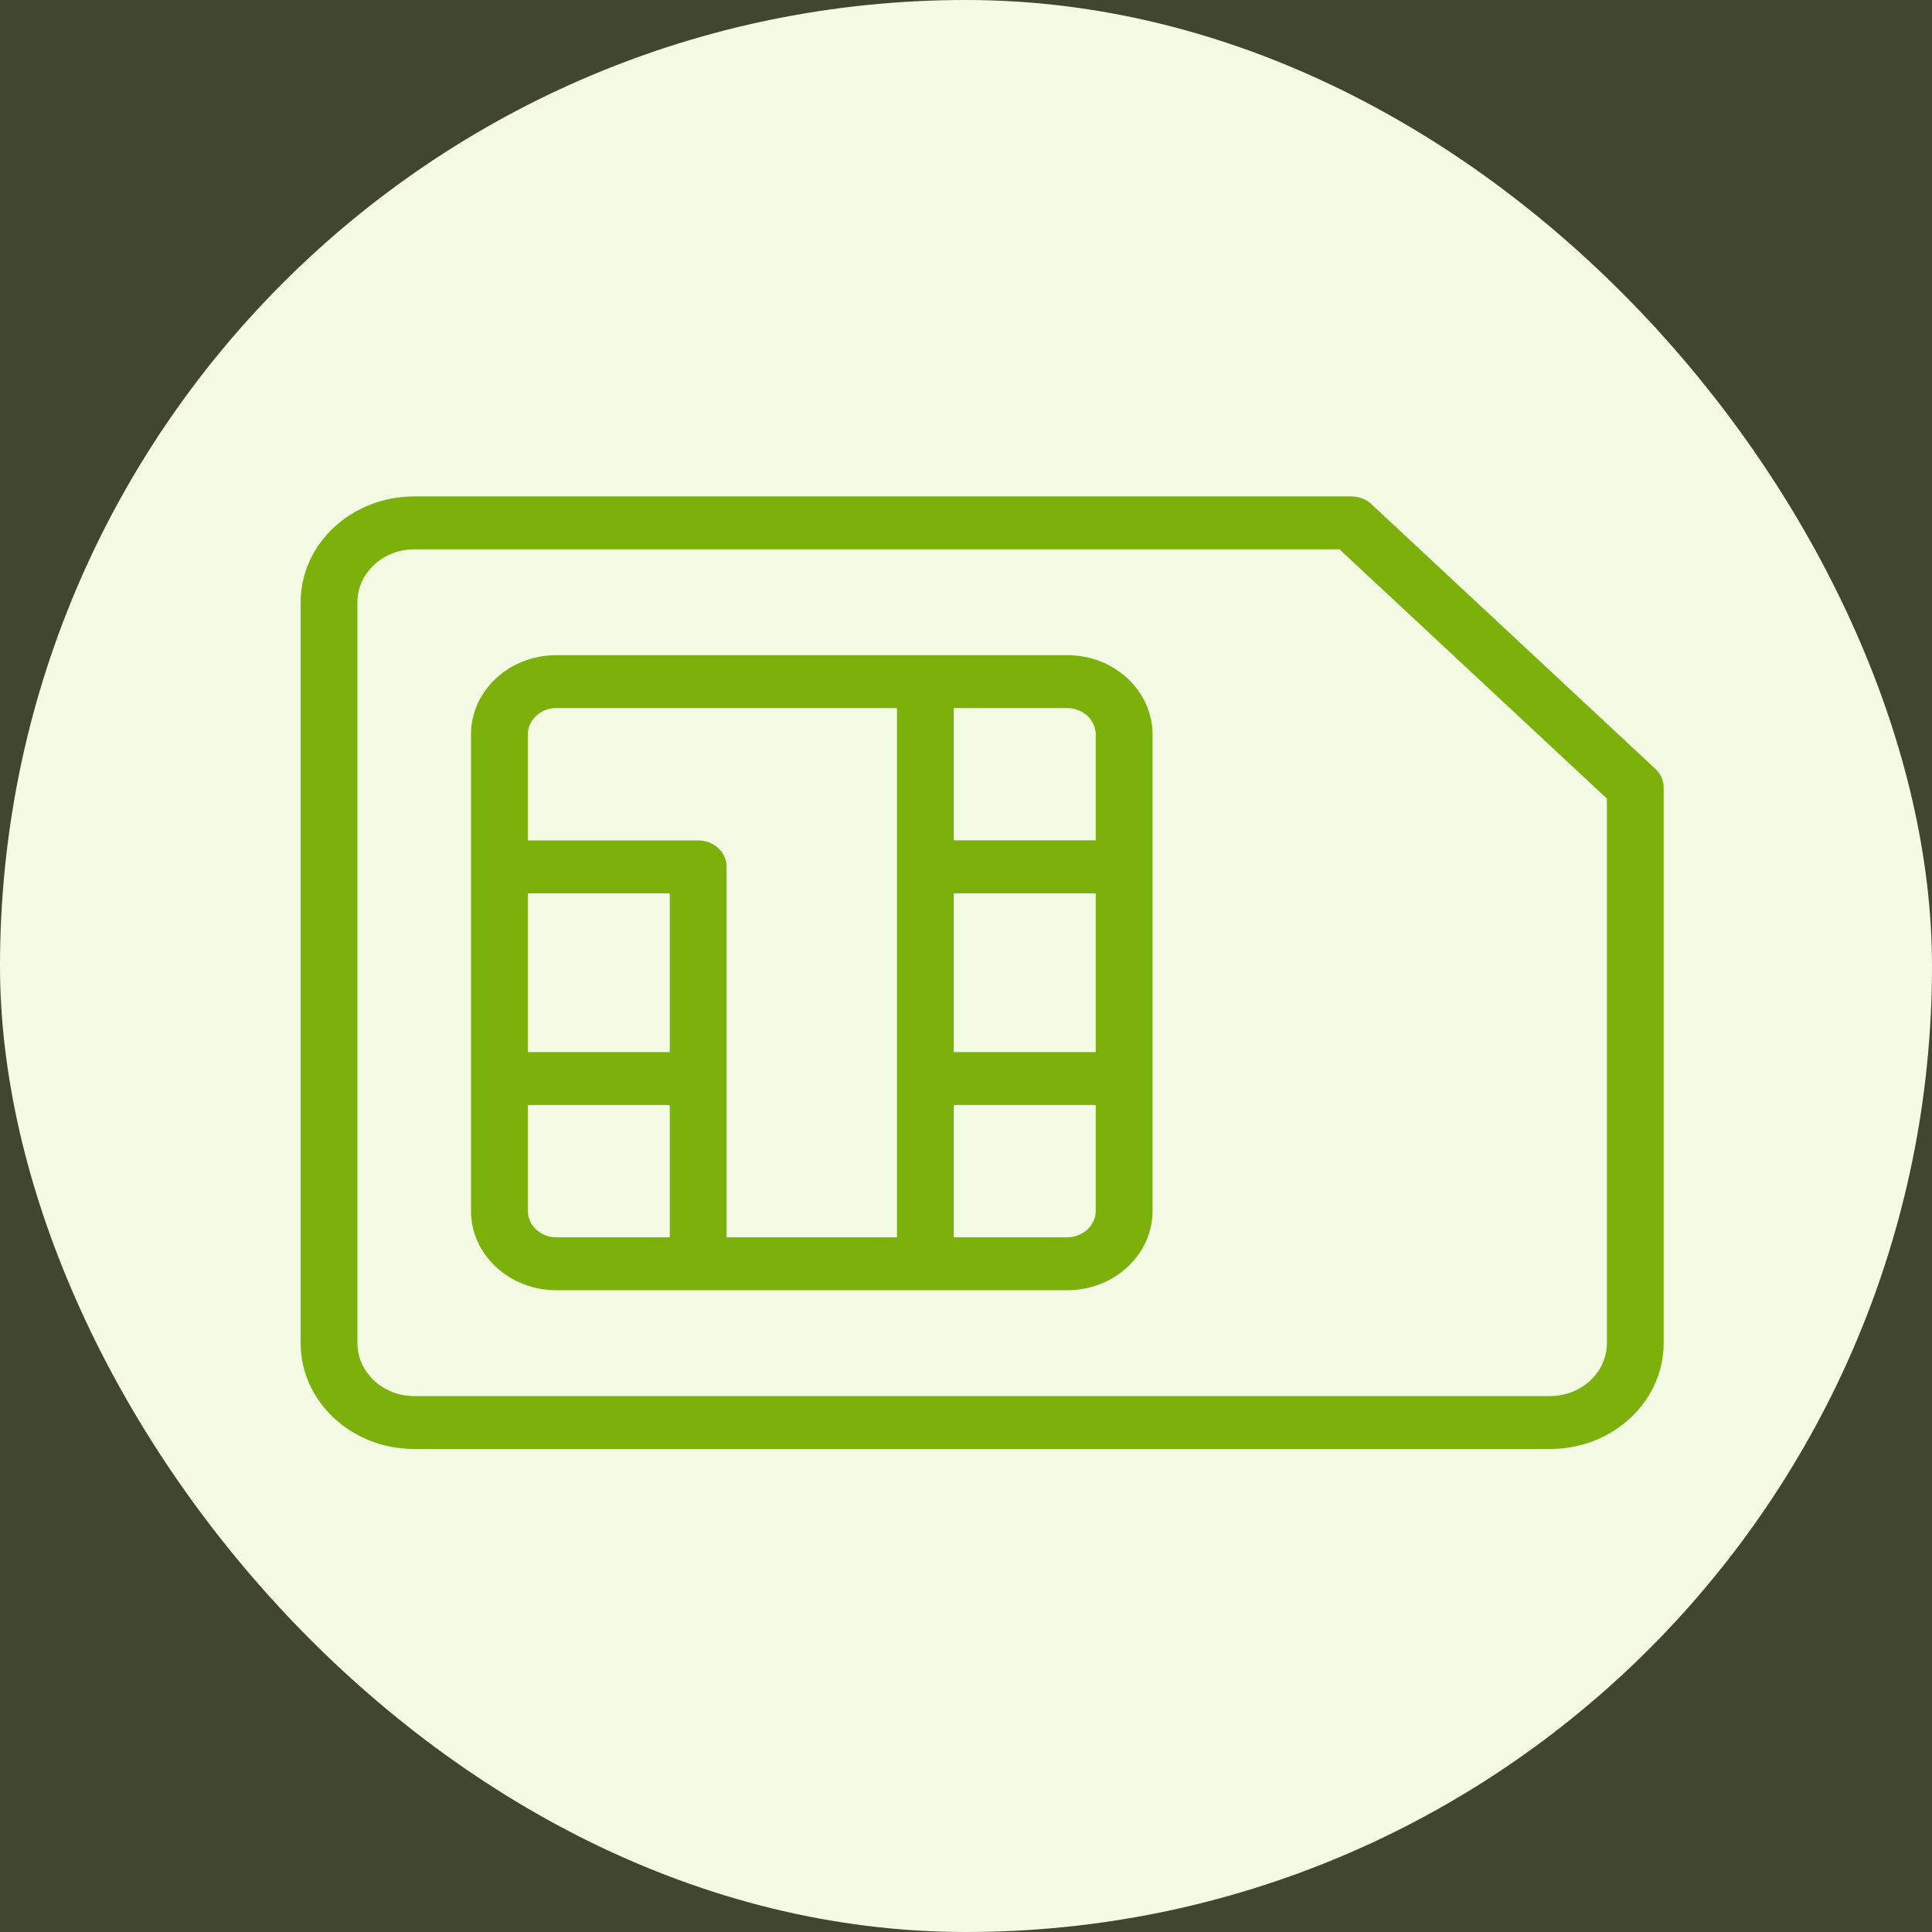 <svg width="36" height="36" viewBox="0 0 36 36" fill="none" xmlns="http://www.w3.org/2000/svg">
<rect x="0" y="0" width="36" height="36" fill="#333333" stroke="none"/>
<rect width="36" height="36" rx="18" fill="white"/>
<rect opacity="0.12" width="36" height="36" fill="#9DD91D"/>
<path d="M25.554 9.394L30.845 14.327C30.944 14.419 31 14.544 31 14.675L31 25.028C31 26.116 30.051 27 28.884 27L7.718 27C6.551 27 5.602 26.116 5.602 25.028L5.602 11.222C5.602 10.134 6.551 9.25 7.718 9.25L25.18 9.25C25.32 9.25 25.454 9.302 25.554 9.394ZM7.718 10.236C7.135 10.236 6.66 10.679 6.66 11.222L6.66 25.028C6.66 25.571 7.135 26.014 7.718 26.014L28.884 26.014C29.467 26.014 29.942 25.571 29.942 25.028L29.942 14.88L24.96 10.236L7.718 10.236Z" fill="#7CB10B"/>
<path d="M19.888 24.041L10.364 24.041C9.488 24.041 8.776 23.378 8.776 22.562L8.776 13.687C8.776 12.872 9.488 12.208 10.364 12.208L19.888 12.208C20.764 12.208 21.476 12.872 21.476 13.687L21.476 22.562C21.476 23.378 20.764 24.041 19.888 24.041ZM9.835 20.59L9.835 22.562C9.835 22.834 10.072 23.055 10.364 23.055L12.48 23.055L12.48 20.59L9.835 20.59L9.835 20.59ZM9.835 16.646L9.835 19.604L12.48 19.604L12.48 16.646L9.835 16.646ZM10.364 13.194C10.072 13.194 9.835 13.415 9.835 13.687L9.835 15.66L13.009 15.66C13.302 15.66 13.539 15.88 13.539 16.153L13.539 23.055L16.713 23.055L16.713 13.194L10.364 13.194L10.364 13.194ZM20.417 15.66L20.417 13.687C20.417 13.415 20.18 13.194 19.888 13.194L17.772 13.194L17.772 15.659L20.417 15.659L20.417 15.66ZM20.417 19.604L20.417 16.646L17.772 16.646L17.772 19.604L20.417 19.604ZM17.772 20.59L17.772 23.055L19.888 23.055C20.18 23.055 20.417 22.834 20.417 22.562L20.417 20.59L17.772 20.59L17.772 20.59Z" fill="#7CB10B"/>
</svg>
